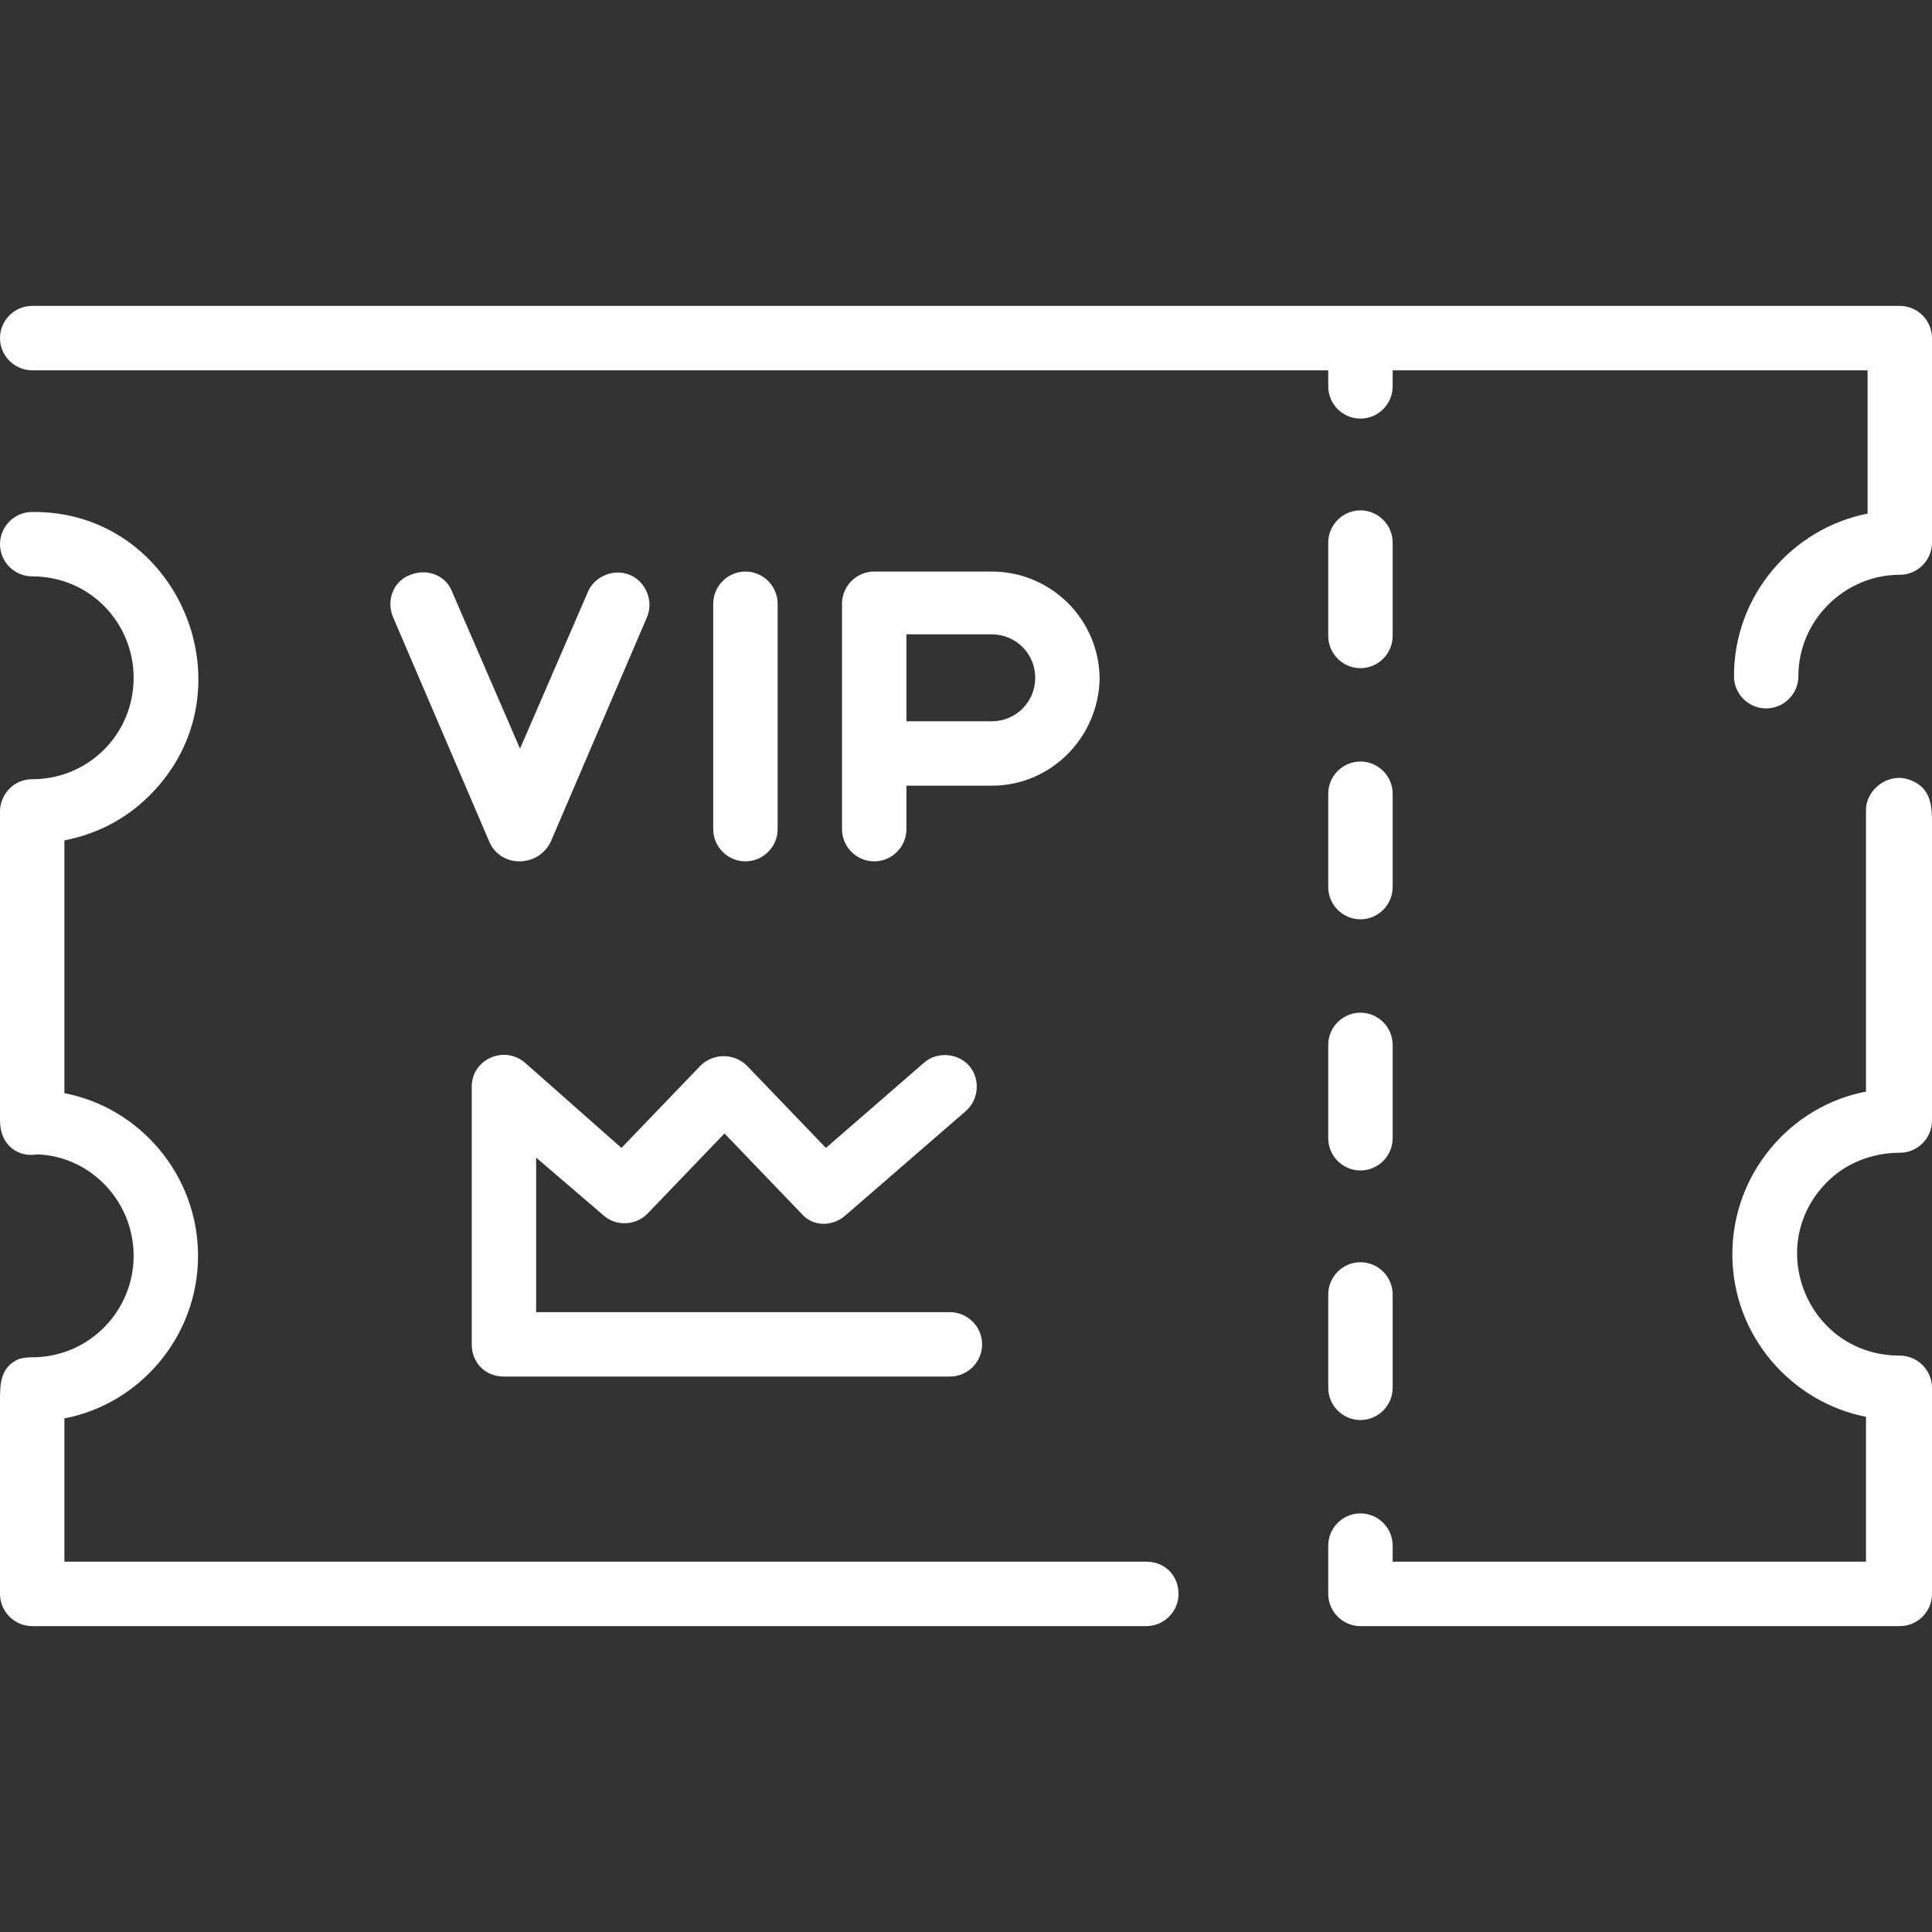 <?xml version="1.0" encoding="utf-8"?>
<!-- Generator: Adobe Illustrator 26.1.0, SVG Export Plug-In . SVG Version: 6.00 Build 0)  -->
<svg version="1.1" id="Lag_1" xmlns="http://www.w3.org/2000/svg" xmlns:xlink="http://www.w3.org/1999/xlink" x="0px" y="0px"
	 viewBox="0 0 120 120" style="enable-background:new 0 0 120 120;" xml:space="preserve">
<rect x="0" y="0" width="120" height="120" fill="#333333" stroke="none"/>
<style type="text/css">
	.st0{fill:#FFFFFF;}
</style>
<path class="st0" d="M30.4,52.3l-6-14c-0.4-1,0-2.2,1.1-2.6c1-0.4,2.2,0,2.6,1.1l4.2,9.7l4.2-9.7c0.4-1,1.6-1.5,2.6-1.1
	c1,0.4,1.5,1.6,1.1,2.6l-6,14C33.4,53.9,31.1,53.9,30.4,52.3z M61.6,48.8h-5.3v2.7c0,1.1-0.9,2-2,2c-1.1,0-2-0.9-2-2v-14
	c0-1.1,0.9-2,2-2h7.3c3.7,0,6.7,3,6.7,6.7C68.2,45.8,65.3,48.8,61.6,48.8z M56.3,44.8h5.3c1.5,0,2.7-1.2,2.7-2.7s-1.2-2.7-2.7-2.7
	h-5.3V44.8z M48.3,51.5v-14c0-1.1-0.9-2-2-2s-2,0.9-2,2v14c0,1.1,0.9,2,2,2S48.3,52.6,48.3,51.5z M120,51.5c0-1.2,0.1-2.6-1.5-3.1
	c-1.3-0.4-2.6,0.7-2.6,1.9c0,1.7,0-5.9,0,17.5c-4.7,0.9-8.3,5.1-8.3,10.1c0,5.1,3.7,9.2,8.3,10.1V97H86.5v-1c0-1.1-0.9-2-2-2
	s-2,0.9-2,2v3c0,1.1,0.9,2,2,2H118c1.1,0,2-0.9,2-2V86.2c0-1.1-0.9-2-2-2c-5.7,0-8.5-6.8-4.5-10.8c1.1-1.1,2.7-1.8,4.5-1.8
	c1.1,0,2-0.9,2-2C120,64.4,120,52.5,120,51.5z M71.2,97H4c0-2.5,0-8.2,0-8.9c4.7-0.9,8.3-5.1,8.3-10.1c0-5-3.6-9.2-8.3-10.1
	c0-1.1,0-11.3,0-15.7c2-0.4,3.8-1.3,5.3-2.8c6.5-6.5,1.8-17.7-7.3-17.6c-1.1,0-2,0.9-2,2c0,1.1,0.9,2,2,2c3.6,0,6.3,2.9,6.3,6.3
	c0,3.5-2.8,6.3-6.3,6.3c-1.2,0-2,1-2,2c0,5.3,0,19,0,19.2c0,1.6,1.2,2.3,2.3,2.1c3.3,0.1,6,2.9,6,6.3c0,3.4-2.7,6.2-6.1,6.3
	c-0.3,0-0.6,0-1,0.1C0,84.9,0,86,0,87c0,0.7,0,8.5,0,12c0,1.1,0.9,2,2,2h69.2c1.1,0,2-0.9,2-2S72.4,97,71.2,97z M2,23h80.5v1
	c0,1.1,0.9,2,2,2s2-0.9,2-2v-1H116v8.9c-4.6,0.9-8.3,5-8.3,10.1c0,1.1,0.9,2,2,2s2-0.9,2-2c0-3.5,2.9-6.3,6.3-6.3c1.1,0,2-0.9,2-2
	V21c0-1.1-0.9-2-2-2H2c-1.1,0-2,0.9-2,2S0.9,23,2,23z M31.3,85.5H59c1.1,0,2-0.9,2-2s-0.9-2-2-2H33.3v-9.6l4.2,3.6
	c0.8,0.7,2,0.6,2.7-0.1l4.8-5l4.8,5c0.7,0.8,1.9,0.8,2.7,0.1l7.5-6.5c0.8-0.7,0.9-2,0.2-2.8c-0.7-0.8-2-0.9-2.8-0.2l-6.1,5.3
	l-4.9-5.1c-0.8-0.8-2.1-0.8-2.9,0l-4.9,5.1L32.6,66c-1.3-1.1-3.3-0.2-3.3,1.5v16C29.3,84.6,30.1,85.5,31.3,85.5z M86.5,64.9
	c0-1.1-0.9-2-2-2s-2,0.9-2,2v5.8c0,1.1,0.9,2,2,2s2-0.9,2-2V64.9z M86.5,49.3c0-1.1-0.9-2-2-2s-2,0.9-2,2v5.8c0,1.1,0.9,2,2,2
	s2-0.9,2-2V49.3z M86.5,33.7c0-1.1-0.9-2-2-2s-2,0.9-2,2v5.8c0,1.1,0.9,2,2,2s2-0.9,2-2V33.7z M84.5,78.4c-1.1,0-2,0.9-2,2v5.8
	c0,1.1,0.9,2,2,2s2-0.9,2-2v-5.8C86.5,79.3,85.6,78.4,84.5,78.4z"/>
</svg>
